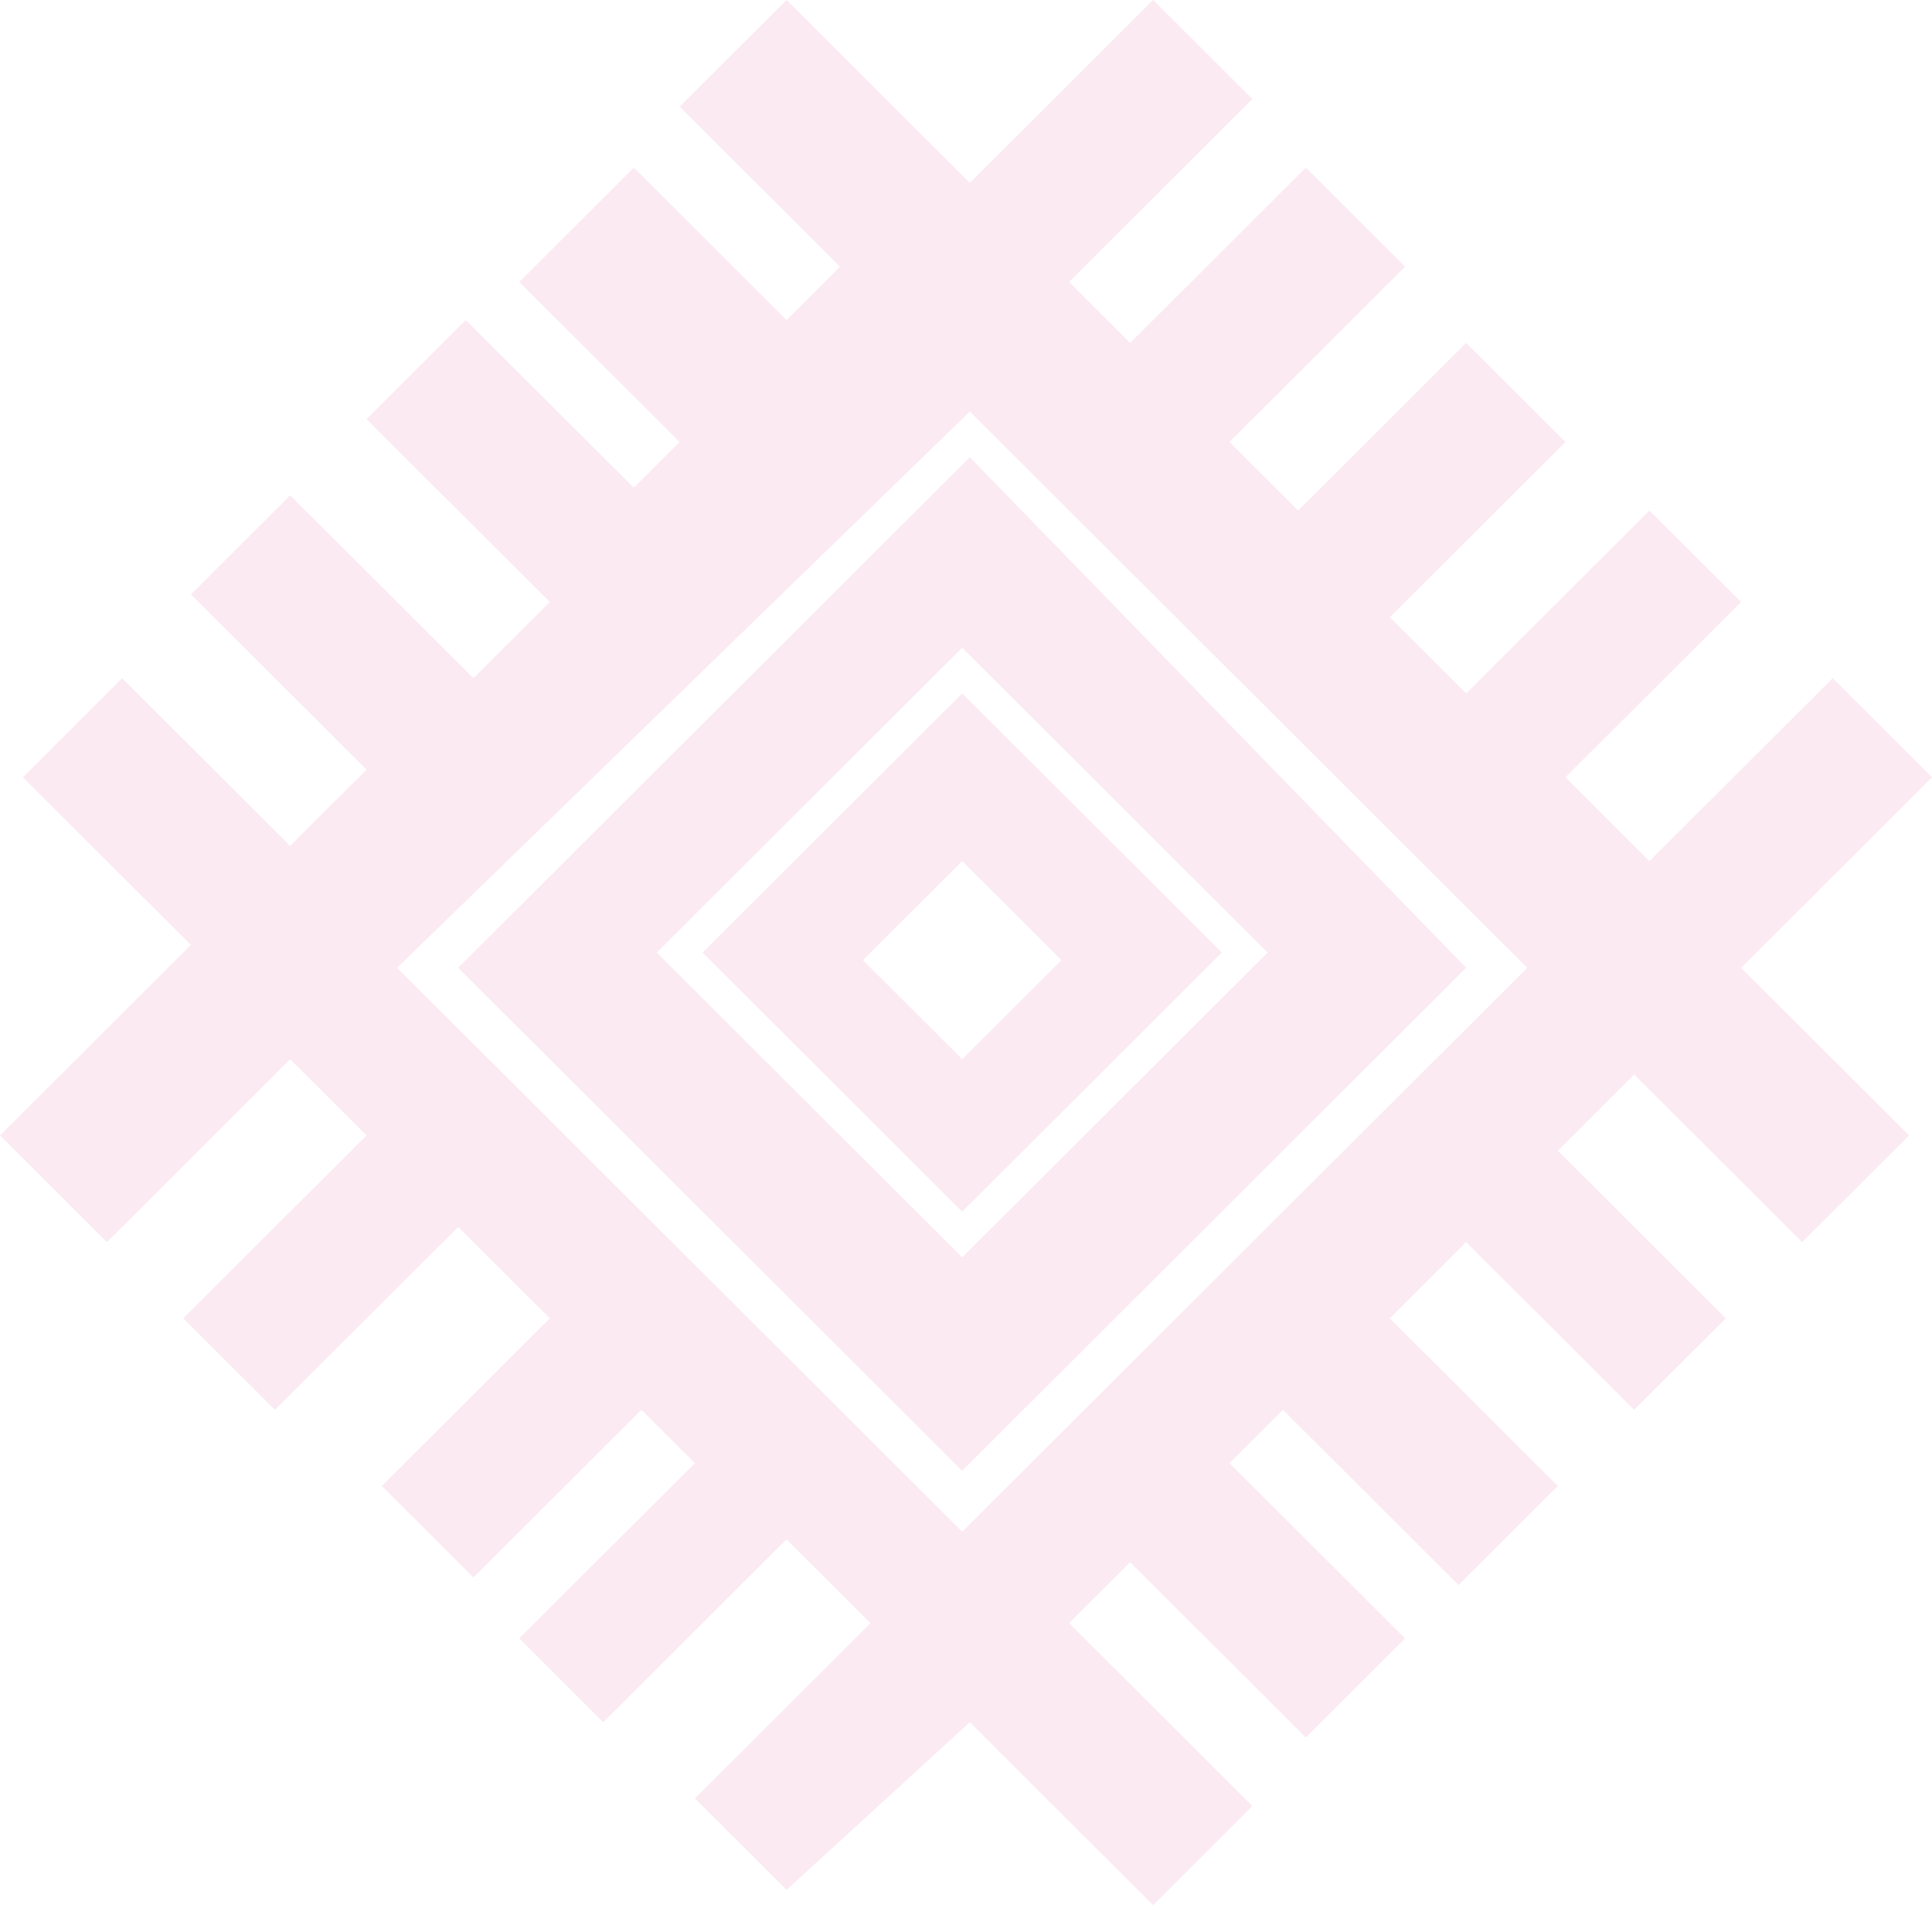 <?xml version="1.0" encoding="UTF-8"?> <svg xmlns="http://www.w3.org/2000/svg" width="574" height="566" viewBox="0 0 574 566" fill="none"><path fill-rule="evenodd" clip-rule="evenodd" d="M233.684 561.472L288.134 511.664L342.585 566L372.079 536.568L317.628 482.232L335.779 464.12L387.96 516.192L417.455 486.76L365.273 434.688L381.154 418.84L433.336 470.912L462.83 441.48L412.917 391.672L435.605 369.032L485.518 418.84L512.743 391.672L462.83 341.864L485.518 319.224L535.431 369.032L567.194 337.336L517.281 287.528L574 230.928L544.506 201.496L490.055 255.832L465.099 230.928L517.281 178.856L490.055 151.688L435.605 206.024L412.917 183.384L465.099 131.312L435.605 101.88L385.692 151.688L365.273 131.312L417.455 79.24L387.96 49.808L335.779 101.88L317.628 83.768L372.079 29.432L342.585 0L288.134 54.336L233.684 0L201.921 31.696L249.565 79.24L233.684 95.088L188.308 49.808L154.277 83.768L201.921 131.312L188.308 144.896L138.395 95.088L108.901 124.52L163.352 178.856L140.664 201.496L86.213 147.16L56.719 176.592L108.901 228.664L86.213 251.304L36.3 201.496L6.806 230.928L56.719 280.736L0 337.336L31.763 369.032L86.213 314.696L108.901 337.336L54.451 391.672L81.676 418.84L136.126 364.504L163.352 391.672L113.439 441.48L140.664 468.648L190.577 418.84L206.458 434.688L154.277 486.76L179.233 511.664L233.684 457.328L258.64 482.232L206.458 534.304L233.684 561.472ZM285.866 455.064L117.976 287.528L288.134 122.256L453.755 287.528L285.866 455.064ZM288.134 135.84L136.126 287.528L285.866 436.952L435.605 287.528L288.134 135.84ZM285.866 192.44L195.115 283L285.866 373.56L376.617 283L285.866 192.44ZM208.727 283L285.866 206.024L363.004 283L285.866 359.976L208.727 283ZM256.372 285.264L285.866 255.832L315.36 285.264L285.866 314.696L256.372 285.264Z" fill="#D72A75" fill-opacity="0.1"></path></svg> 